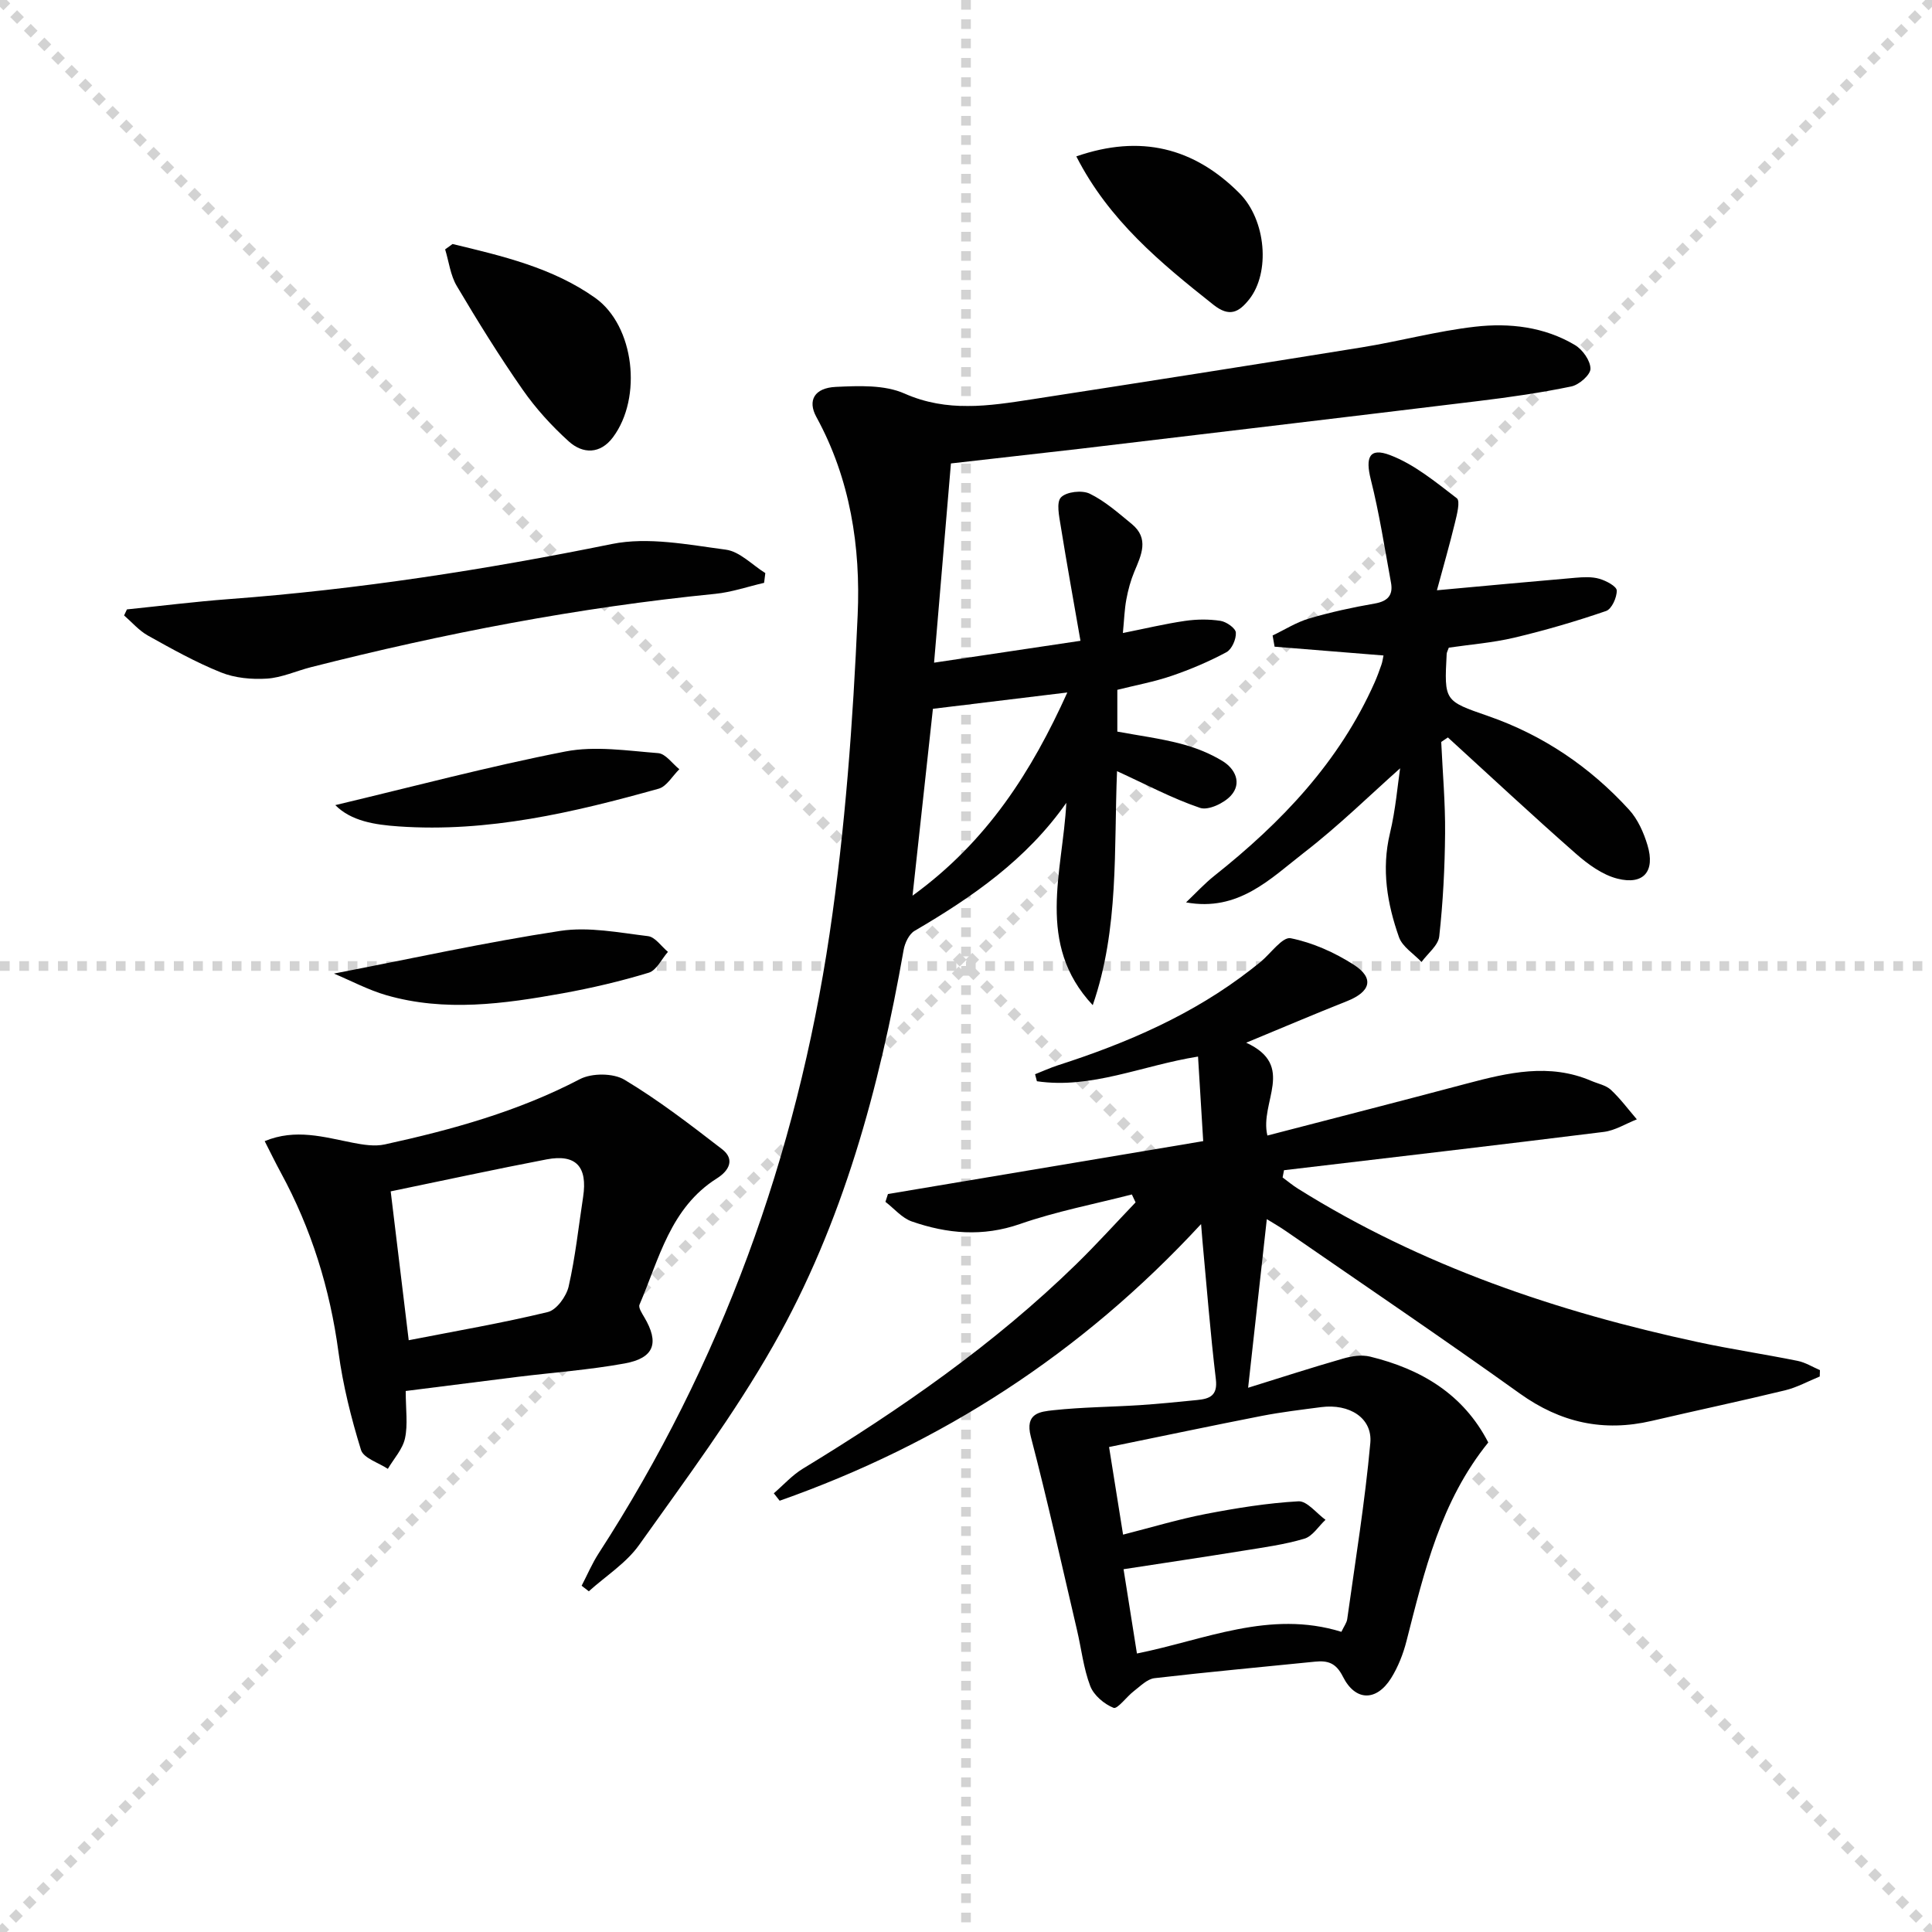 <svg enable-background="new 0 0 400 400" viewBox="0 0 400 400" xmlns="http://www.w3.org/2000/svg"><g stroke="lightgray" stroke-dasharray="1,1" stroke-width="1" transform="scale(2, 2)"><line x1="0" y1="0" x2="200" y2="200"></line><line x1="200" y1="0" x2="0" y2="200"></line><line x1="100" y1="0" x2="100" y2="200"></line><line x1="0" y1="100" x2="200" y2="100"></line></g><g fill="#010101"><path d="m262.28 252.41c-1.29 11.66-2.54 22.93-3.87 34.91 6.53-2.03 13.07-4.15 19.69-6.05 1.76-.51 3.83-.82 5.56-.4 10.58 2.58 19.33 7.79 24.47 17.78-9.82 12.14-13.24 26.64-16.92 41.07-.68 2.68-1.74 5.39-3.2 7.73-3.04 4.84-7.4 4.8-9.97-.31-1.43-2.85-3.11-3.38-5.79-3.11-11.08 1.13-22.17 2.13-33.23 3.42-1.52.18-2.93 1.66-4.28 2.69-1.5 1.15-3.39 3.77-4.19 3.45-1.95-.78-4.1-2.6-4.83-4.52-1.4-3.68-1.83-7.72-2.74-11.59-3.13-13.36-6.09-26.76-9.56-40.03-1.28-4.9 1.93-5.18 4.68-5.48 5.92-.64 11.91-.67 17.87-1.05 3.97-.26 7.93-.67 11.89-1.06 2.56-.25 4.28-.88 3.87-4.3-1.14-9.54-1.89-19.13-2.78-28.71-.07-.78-.13-1.56-.28-3.42-24.84 26.87-53.87 45.52-87.25 57.28-.4-.51-.81-1.03-1.21-1.54 1.99-1.71 3.78-3.73 5.99-5.08 20.24-12.31 39.62-25.76 56.63-42.36 4.23-4.13 8.19-8.52 12.28-12.79-.26-.55-.51-1.09-.77-1.64-7.74 1.99-15.65 3.5-23.17 6.12-7.71 2.68-15.05 2.02-22.39-.53-2.04-.71-3.65-2.67-5.46-4.06.17-.54.35-1.08.52-1.62 21.47-3.6 42.94-7.21 65.27-10.95-.35-5.74-.7-11.41-1.07-17.51-11.61 1.86-22.1 6.77-33.36 5.11-.13-.48-.25-.97-.38-1.45 1.57-.62 3.12-1.33 4.72-1.85 14.33-4.61 28.01-10.51 39.99-19.84.66-.51 1.31-1.02 1.96-1.55 2.11-1.75 4.56-5.26 6.25-4.92 4.55.91 9.1 2.95 13.05 5.48 4.34 2.79 3.51 5.61-1.42 7.56-6.58 2.6-13.09 5.39-20.84 8.59 10.39 4.77 2.71 12.29 4.39 19.22 13.85-3.6 27.57-7.11 41.25-10.75 8.59-2.28 17.14-4.3 25.83-.56 1.37.59 3.01.89 4.04 1.85 1.97 1.84 3.6 4.05 5.37 6.11-2.28.89-4.49 2.31-6.85 2.6-22.05 2.75-44.13 5.31-66.2 7.93-.1.5-.19 1-.29 1.5 1.06.78 2.08 1.64 3.19 2.33 25.55 15.98 53.6 25.48 82.86 31.77 6.81 1.46 13.72 2.49 20.56 3.87 1.61.32 3.1 1.26 4.64 1.92-.01.44-.03.88-.04 1.32-2.39.97-4.7 2.26-7.17 2.86-9.18 2.23-18.42 4.18-27.62 6.33-10 2.33-18.87.37-27.3-5.66-15.96-11.43-32.22-22.43-48.37-33.59-1.33-.93-2.72-1.71-4.02-2.52zm15.44 85.44c.54-1.14 1.1-1.86 1.21-2.64 1.69-12.14 3.67-24.26 4.78-36.46.47-5.2-4.37-8.18-10.18-7.42-4.11.54-8.25 1.03-12.31 1.82-10.38 2.03-20.73 4.22-31.6 6.44 1.03 6.46 1.94 12.12 2.9 18.14 5.96-1.52 11.49-3.19 17.12-4.28 6.34-1.22 12.76-2.26 19.18-2.62 1.79-.1 3.74 2.48 5.61 3.83-1.45 1.35-2.68 3.41-4.38 3.91-4.1 1.22-8.41 1.8-12.66 2.49-8.12 1.31-16.26 2.52-24.77 3.83.97 6.1 1.85 11.63 2.77 17.45 14.04-2.81 27.47-9.09 42.33-4.49z"/><path d="m196.88 95.95c-1.19 14.02-2.3 27.22-3.49 41.25 9.86-1.47 19.44-2.9 30.31-4.53-1.43-8.23-2.84-15.99-4.09-23.77-.32-2-.95-4.89.06-5.93 1.13-1.17 4.36-1.53 5.94-.76 3.17 1.54 5.93 4 8.7 6.27 3.68 3.02 1.98 6.44.54 9.88-.76 1.82-1.29 3.78-1.65 5.73-.39 2.08-.45 4.21-.72 6.97 4.57-.91 8.69-1.9 12.86-2.51 2.41-.35 4.95-.38 7.35-.01 1.22.19 3.12 1.51 3.18 2.43.09 1.35-.83 3.46-1.95 4.06-3.63 1.95-7.48 3.58-11.38 4.91-3.57 1.22-7.33 1.91-11.21 2.88v8.65c4.41.82 8.83 1.39 13.11 2.51 3.01.78 6.02 1.97 8.66 3.58 2.63 1.6 4.08 4.58 1.75 7.16-1.43 1.58-4.69 3.12-6.4 2.54-5.75-1.95-11.17-4.85-17.18-7.6-.67 16.06.46 32.59-5.03 48.45-11.87-12.69-6.21-27.51-5.47-41.89-8.21 11.72-19.46 19.51-31.41 26.5-1.15.67-2.02 2.51-2.27 3.94-5.04 28.62-12.56 56.54-26.99 81.91-8.18 14.39-18.17 27.78-27.78 41.3-2.67 3.76-6.9 6.42-10.41 9.59-.5-.38-.99-.77-1.49-1.15 1.16-2.23 2.15-4.57 3.51-6.68 25.42-39.24 40.98-82.28 47.83-128.31 3.24-21.81 4.84-43.93 5.81-65.97.63-14.08-1.52-28.19-8.55-41.02-1.87-3.42-.41-6.03 4.05-6.23 4.74-.22 10.05-.46 14.2 1.38 8.84 3.92 17.48 2.57 26.28 1.21 22.8-3.52 45.6-7.09 68.38-10.77 7.85-1.27 15.59-3.38 23.48-4.28 7.11-.81 14.32.01 20.67 3.8 1.58.94 3.2 3.22 3.21 4.9.01 1.26-2.36 3.34-3.96 3.67-6.32 1.31-12.74 2.23-19.16 3.01-27.53 3.35-55.08 6.62-82.62 9.9-8.91 1.03-17.81 2.01-26.67 3.03zm24.1 47.42c-9.45 1.15-18.58 2.26-27.83 3.38-1.36 12.46-2.73 25.04-4.22 38.69 15.56-11.29 24.71-25.84 32.05-42.07z"/><path d="m84 287.99c0 3.87.47 6.95-.15 9.8-.49 2.26-2.32 4.22-3.55 6.32-1.92-1.28-5.03-2.2-5.56-3.92-2.04-6.6-3.74-13.39-4.66-20.24-1.77-13.15-5.61-25.53-11.94-37.17-1.1-2.03-2.11-4.1-3.34-6.52 6.4-2.65 12.29-.83 18.22.33 2.17.42 4.55.81 6.65.35 13.93-3.05 27.6-6.83 40.38-13.51 2.47-1.29 6.92-1.28 9.26.13 7.06 4.24 13.64 9.31 20.18 14.36 2.76 2.13 1.41 4.49-1.05 6.04-9.66 6.09-11.97 16.67-16.04 26.16-.26.61.51 1.78.98 2.58 3.16 5.32 2.1 8.47-4.06 9.59-7.33 1.33-14.79 1.87-22.2 2.78-7.53.94-15.07 1.91-23.12 2.92zm-3.11-41.33c1.24 10.24 2.44 20.19 3.73 30.82 9.76-1.91 19.36-3.55 28.81-5.84 1.8-.44 3.83-3.24 4.3-5.28 1.39-6.1 2.05-12.36 3-18.56.95-6.26-1.48-8.92-7.57-7.76-10.55 2.02-21.04 4.3-32.27 6.62z"/><path d="m245.56 186.83c1.96-1.86 3.8-3.88 5.91-5.55 13.85-11 25.81-23.53 33.11-39.94.54-1.21.99-2.46 1.43-3.72.21-.59.28-1.22.43-1.91-7.68-.62-15.12-1.22-22.55-1.82-.14-.77-.27-1.54-.41-2.32 2.52-1.2 4.93-2.75 7.57-3.52 4.44-1.31 8.99-2.3 13.55-3.09 2.72-.47 3.87-1.73 3.39-4.33-1.31-7.13-2.41-14.33-4.18-21.35-1.15-4.57-.32-6.68 3.95-5.07 5.05 1.91 9.49 5.6 13.86 8.95.75.57.02 3.39-.39 5.08-1.11 4.57-2.41 9.09-3.73 13.97 10.26-.94 19.46-1.8 28.67-2.59 1.65-.14 3.41-.24 4.96.21 1.39.4 3.57 1.55 3.6 2.42.04 1.45-1.05 3.86-2.21 4.25-6.23 2.14-12.58 4-18.99 5.52-4.49 1.06-9.15 1.42-13.57 2.07-.23.66-.42.96-.44 1.28-.52 9.78-.5 9.73 8.56 12.87 11.39 3.95 21.11 10.54 29.2 19.4 1.81 1.98 3.04 4.75 3.82 7.36 1.62 5.39-.8 8.28-6.21 6.92-3.14-.79-6.16-3.01-8.67-5.22-8.95-7.86-17.65-15.99-26.45-24.02-.46.31-.92.62-1.38.93.29 6.31.86 12.63.8 18.94-.06 7.12-.43 14.25-1.21 21.32-.21 1.88-2.39 3.54-3.67 5.3-1.6-1.7-3.96-3.14-4.67-5.15-2.44-6.93-3.65-14.03-1.87-21.48 1.19-4.96 1.6-10.11 2.11-13.47-6.09 5.4-12.66 11.87-19.91 17.47-6.96 5.4-13.56 12.27-24.41 10.29z"/><path d="m26.28 126.17c7.03-.72 14.05-1.6 21.09-2.13 26.7-1.99 53.07-6.08 79.32-11.41 7.49-1.52 15.77.14 23.57 1.17 2.9.38 5.47 3.16 8.19 4.85-.08.67-.16 1.35-.25 2.02-3.38.78-6.71 1.94-10.13 2.28-28.31 2.81-56.14 8.18-83.68 15.18-3.06.78-6.05 2.17-9.13 2.37-3.16.2-6.63-.12-9.53-1.29-5.22-2.1-10.18-4.87-15.1-7.62-1.85-1.03-3.31-2.76-4.94-4.17.19-.41.39-.83.59-1.25z"/><path d="m93.7 50.52c10.29 2.48 20.7 4.89 29.51 11.14 8.15 5.78 9.82 20.67 3.7 28.87-2.62 3.51-6.22 3.5-9.15.86-3.54-3.2-6.84-6.82-9.56-10.73-4.84-6.94-9.31-14.16-13.63-21.45-1.32-2.22-1.63-5.04-2.41-7.58.52-.37 1.03-.74 1.54-1.11z"/><path d="m222.84 32.38c13.28-4.61 24.34-1.82 33.76 7.61 5.56 5.57 6.44 16.47 2 22.03-2.11 2.63-4.05 3.71-7.37 1.08-10.96-8.68-21.65-17.5-28.39-30.72z"/><path d="m69.14 201.57c16.11-3.11 31.42-6.49 46.88-8.84 5.87-.89 12.12.36 18.15 1.09 1.48.18 2.75 2.12 4.12 3.25-1.31 1.49-2.36 3.83-3.98 4.32-5.85 1.78-11.84 3.18-17.85 4.27-12.12 2.18-24.33 3.89-36.49.38-3.72-1.08-7.22-2.95-10.83-4.47z"/><path d="m69.42 166.69c15.91-3.78 31.66-7.98 47.63-11.1 6.16-1.2 12.82-.16 19.22.34 1.54.12 2.93 2.17 4.38 3.33-1.42 1.38-2.61 3.56-4.28 4.03-17.59 4.92-35.33 9.1-53.83 7.81-4.95-.34-9.84-1.1-13.12-4.41z"/></g></svg>